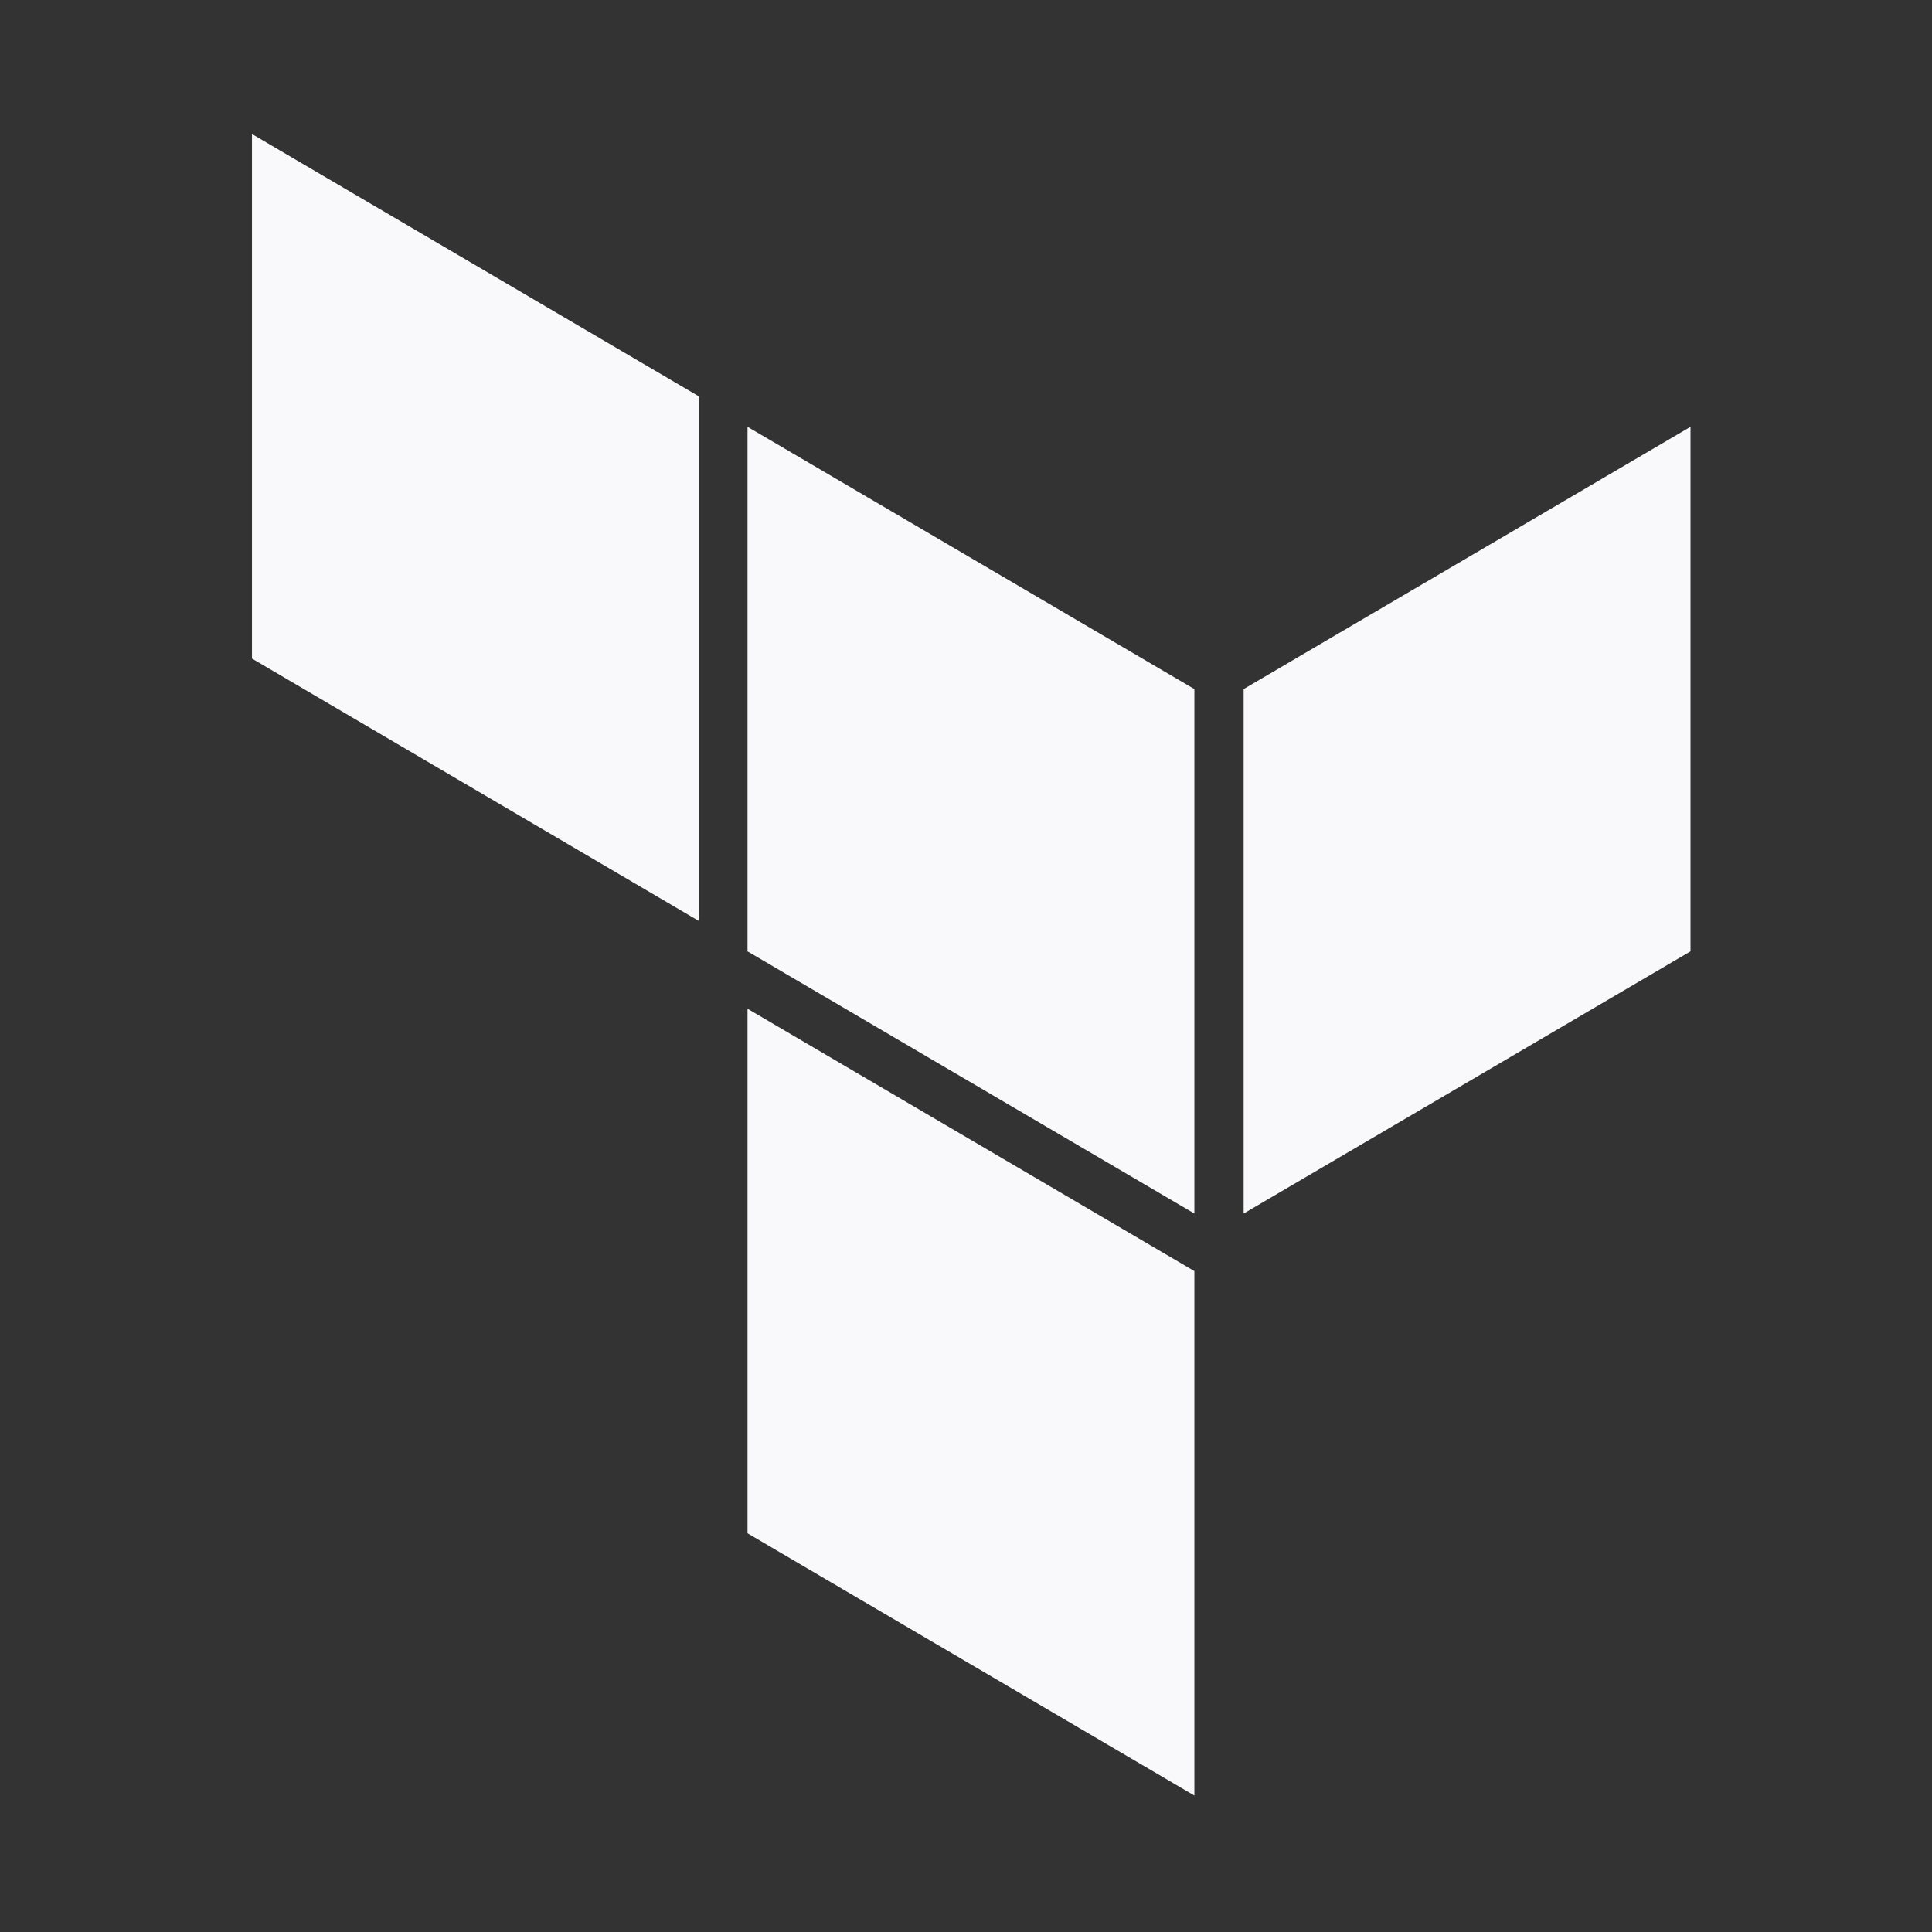 <svg width="24" height="24" viewBox="0 0 24 24" fill="none" xmlns="http://www.w3.org/2000/svg">
<rect x="0" y="0" width="24" height="24" fill="#333333" stroke="none"/>
<path d="M3.13 1.665V8.181L8.68 11.44V4.923L3.13 1.665Z" fill="#F9F9FC"/>
<path d="M14.837 8.56L9.286 5.302V11.818L14.837 15.075V8.56Z" fill="#F9F9FC"/>
<path d="M15.449 15.075V8.56L21 5.302V11.818L15.449 15.075Z" fill="#F9F9FC"/>
<path d="M14.837 22.305L9.286 19.047V12.531L14.837 15.79V22.305Z" fill="#F9F9FC"/>
</svg>

